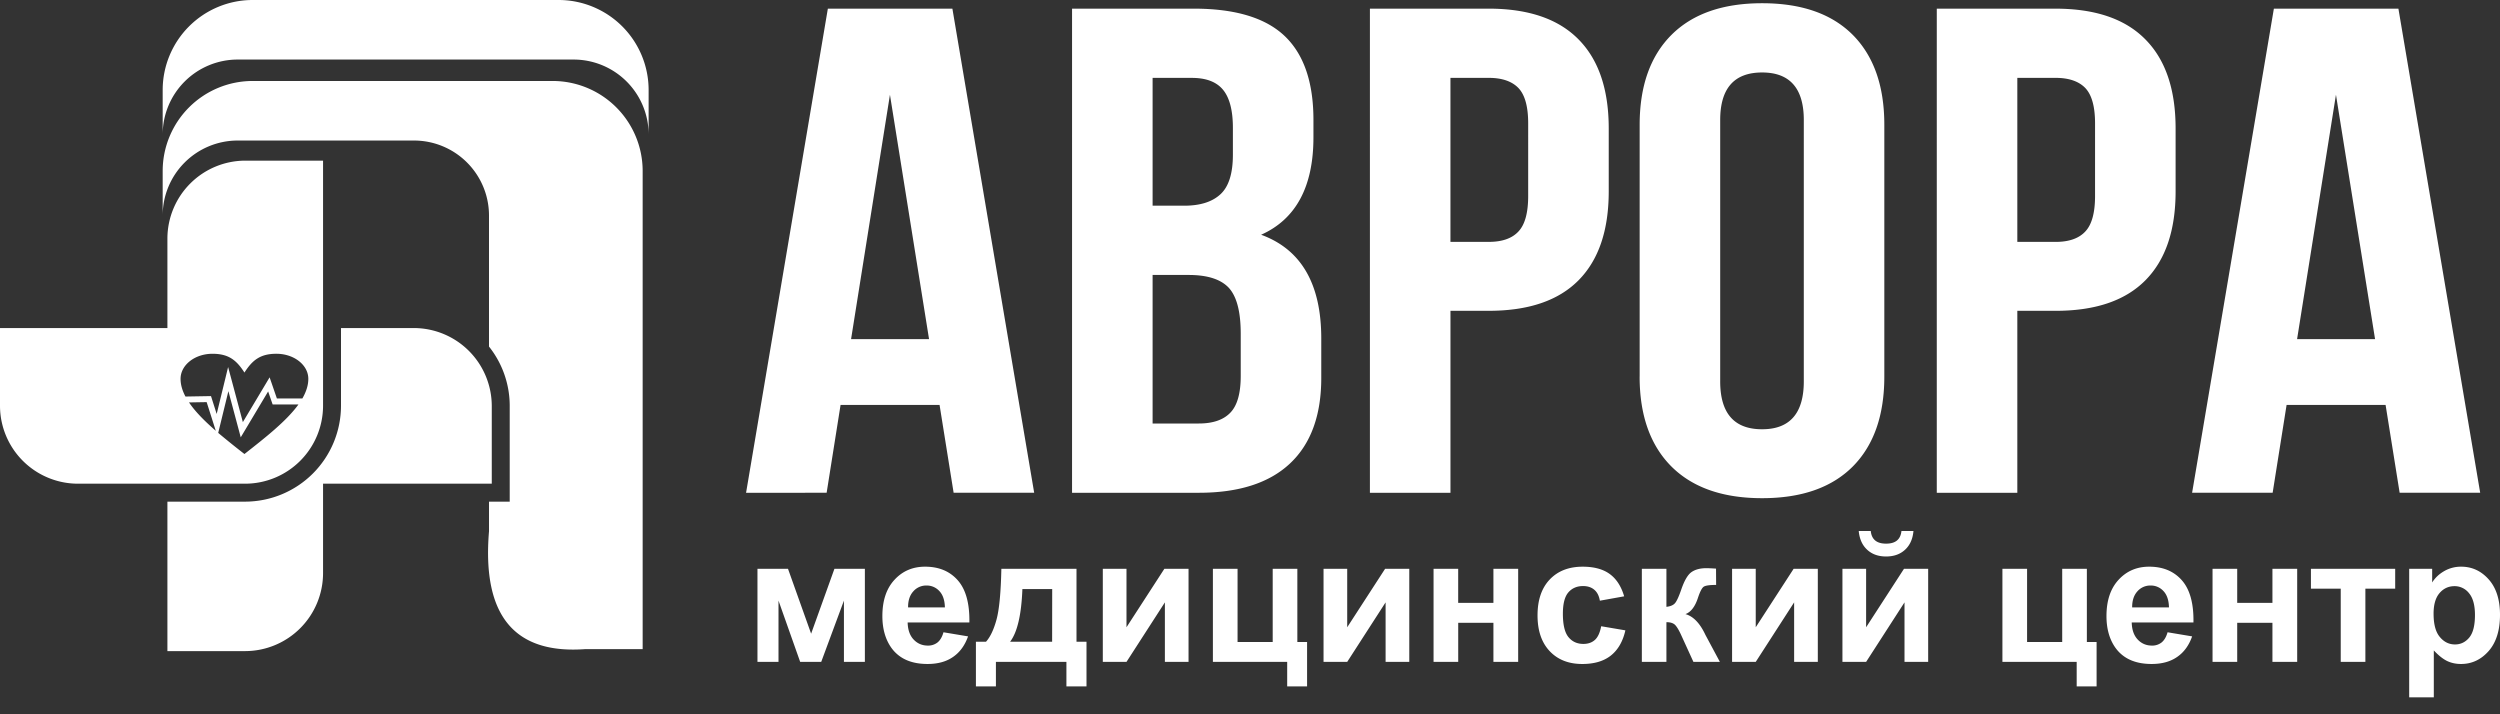 <svg xmlns="http://www.w3.org/2000/svg" width="140" height="40" fill="none"><rect width="100%" height="100%" fill="#333333" stroke="none"/><path fill-rule="evenodd" clip-rule="evenodd" d="M13.689 20.864c.447-.702.894-1.053 1.788-1.053.988 0 1.789.629 1.789 1.404 0 .366-.122.733-.334 1.1h-1.426l-.29-.844-.118-.34-.184.309-1.314 2.199-.656-2.453-.17-.633-.154.637-.486 1.993-.28-.884-.038-.118-.125.002-1.305.023c-.175-.33-.274-.661-.274-.991 0-.775.8-1.404 1.788-1.404.894 0 1.342.351 1.789 1.053zm3.025 1.785c-.667.925-1.846 1.85-3.025 2.776a47.616 47.616 0 01-1.469-1.183l.098-.402.472-1.936.589 2.203.102.383.203-.34 1.332-2.23.212.616.04.113h1.446zm-4.63 1.476c-.61-.53-1.142-1.06-1.499-1.589l.988-.017.424 1.332.087.274zm6.007-1.707V8.996h-4.358a4.37 4.37 0 00-4.358 4.358v5.017H0v4.358a4.37 4.37 0 004.358 4.358h9.374a4.37 4.37 0 004.359-4.358v-.311zm0 4.669h9.448v-4.358a4.37 4.37 0 00-4.358-4.358h-4.085v4.358a5.377 5.377 0 01-5.363 5.363H9.375v8.37h4.358a4.37 4.37 0 004.358-4.358v-5.017z" fill="#fff"/><path fill-rule="evenodd" clip-rule="evenodd" d="M14.139 4.535H30.96a5.043 5.043 0 015.029 5.028V36.35h-3.202c-3.86.287-5.811-1.733-5.402-6.603v-1.655h1.159V22.73a5.333 5.333 0 00-1.16-3.322V12.06a4.202 4.202 0 00-4.19-4.19H13.3a4.202 4.202 0 00-4.19 4.19V9.563a5.043 5.043 0 015.029-5.028z" fill="#fff"/><path fill-rule="evenodd" clip-rule="evenodd" d="M14.139 0h17.156a5.043 5.043 0 015.028 5.028v2.497a4.203 4.203 0 00-4.19-4.19H13.3a4.202 4.202 0 00-4.19 4.19V5.028A5.043 5.043 0 0114.137 0zM41.78 27.595L46.36.484h6.974l4.58 27.11h-4.511l-.787-4.917h-5.544l-.78 4.918H41.78zm5.88-8.603h4.367l-2.19-13.687-2.177 13.687zm12.375 8.603V.484h6.817c2.314 0 4.011.51 5.086 1.53 1.074 1.02 1.615 2.587 1.615 4.704v.968c0 2.768-.979 4.588-2.93 5.46 2.245.82 3.368 2.755 3.368 5.808v2.213c0 2.091-.582 3.685-1.745 4.782-1.164 1.097-2.868 1.646-5.113 1.646h-7.098zm4.51-3.879h2.588c.787 0 1.376-.2 1.766-.606.39-.4.582-1.091.582-2.059v-2.362c0-1.239-.226-2.09-.671-2.575-.452-.478-1.198-.716-2.238-.716h-2.026v8.318zm0-12.197h1.773c.904 0 1.581-.22 2.04-.652.459-.432.684-1.168.684-2.2v-1.51c0-.968-.184-1.678-.547-2.123-.363-.446-.945-.672-1.752-.672h-2.197v7.157zm12.17 16.076V.484h6.646c2.231 0 3.908.574 5.038 1.723 1.129 1.142 1.69 2.807 1.69 4.989v3.517c0 2.18-.561 3.84-1.69 4.982-1.13 1.142-2.807 1.71-5.031 1.71h-2.142v10.19h-4.51zm4.51-14.05h2.15c.746 0 1.3-.193 1.663-.587.363-.387.54-1.052.54-1.98V6.911c0-.93-.177-1.588-.54-1.975-.363-.38-.917-.575-1.663-.575h-2.15v9.184zm10.596 7.545V6.989c0-2.168.595-3.846 1.78-5.034C94.783.775 96.474.181 98.678.181c2.211 0 3.901.593 5.079 1.774 1.177 1.188 1.765 2.866 1.765 5.034v14.1c0 2.169-.588 3.847-1.765 5.034-1.178 1.181-2.868 1.775-5.079 1.775-2.204 0-3.895-.594-5.079-1.775-1.184-1.187-1.78-2.865-1.78-5.033zm4.51.264c0 1.788.78 2.685 2.348 2.685 1.554 0 2.334-.897 2.334-2.685V6.724c0-1.774-.78-2.665-2.334-2.665-1.567 0-2.348.89-2.348 2.665v14.63zm12.129 6.24V.485h6.646c2.231 0 3.908.574 5.037 1.723 1.13 1.142 1.691 2.807 1.691 4.989v3.517c0 2.18-.561 3.84-1.691 4.982-1.129 1.142-2.806 1.71-5.03 1.71h-2.143v10.19h-4.51zm4.51-14.048h2.149c.746 0 1.301-.194 1.664-.588.362-.387.54-1.052.54-1.98V6.911c0-.93-.178-1.588-.54-1.975-.363-.38-.918-.575-1.664-.575h-2.149v9.184zm9.788 14.049L127.337.484h6.974l4.579 27.11h-4.51l-.787-4.917h-5.544l-.781 4.918h-4.51zm5.879-8.603h4.367l-2.19-13.687-2.177 13.687zM42.418 31.853h1.71l1.295 3.633 1.305-3.633h1.705v5.213H47.26v-3.432l-1.272 3.432H44.81l-1.214-3.432v3.432h-1.178v-5.213zm10.417 3.554l1.376.23c-.178.504-.456.888-.838 1.15-.38.266-.858.396-1.431.396-.907 0-1.577-.295-2.013-.888-.343-.474-.516-1.074-.516-1.796 0-.865.226-1.542.679-2.031.45-.49 1.022-.734 1.712-.734.776 0 1.388.256 1.837.769.448.513.662 1.297.644 2.354h-3.457c.01.41.12.728.333.954.213.228.48.342.796.342a.846.846 0 00.545-.176c.147-.12.26-.309.333-.57zm.079-1.394c-.01-.4-.112-.704-.309-.912a.95.95 0 00-.717-.312.956.956 0 00-.745.33c-.197.218-.294.517-.29.894h2.06zm6.805 3.053h-3.948v1.374h-1.12v-2.503h.565c.237-.262.431-.67.585-1.227.154-.556.247-1.51.275-2.857h4.208v4.084h.56v2.503h-1.125v-1.374zm-.8-1.13l.004-2.95h-1.669c-.055 1.44-.285 2.424-.687 2.95h2.351zm2.838-4.083h1.326v3.274l2.121-3.274h1.354v5.213h-1.325v-3.333l-2.15 3.333h-1.326v-5.213zm6.165 0h1.381v4.099h1.968v-4.1h1.38v4.1h.545v2.488h-1.114v-1.374h-4.16v-5.213zm6.196 0h1.325v3.274l2.122-3.274h1.354v5.213h-1.326v-3.333l-2.15 3.333h-1.325v-5.213zm6.16 0h1.38v1.908h1.973v-1.908h1.386v5.213h-1.386v-2.19H81.66v2.19h-1.381v-5.213zm10.675 1.541l-1.361.245c-.045-.271-.15-.476-.312-.613-.162-.138-.372-.207-.63-.207-.345 0-.618.12-.823.356-.204.238-.306.635-.306 1.191 0 .619.104 1.056.311 1.31.208.255.486.383.837.383.263 0 .476-.074.643-.223.168-.15.285-.406.354-.767l1.355.23c-.14.62-.412 1.092-.81 1.409-.4.318-.934.475-1.606.475-.763 0-1.37-.24-1.823-.72-.454-.481-.68-1.148-.68-2 0-.86.227-1.53.681-2.009.456-.48 1.071-.72 1.847-.72.635 0 1.14.137 1.515.41.374.273.644.69.808 1.25zm.99-1.541h1.376v2.13c.228-.026.39-.096.486-.212.094-.114.21-.365.343-.75.176-.515.37-.843.58-.987.21-.144.485-.216.825-.216.104 0 .287.008.544.025l.006.913c-.364 0-.597.033-.698.102-.102.072-.21.287-.328.644-.161.48-.392.777-.692.888.434.122.802.5 1.104 1.134.015.034.034.067.054.104l.77 1.438h-1.482l-.688-1.507c-.14-.304-.263-.5-.365-.588-.104-.085-.256-.129-.459-.129v2.224h-1.376v-5.213zm5.053 0h1.325v3.274l2.122-3.274h1.354v5.213h-1.326v-3.333l-2.15 3.333h-1.325v-5.213zm6.18 0h1.326v3.274l2.121-3.274h1.354v5.213h-1.325v-3.333l-2.15 3.333h-1.326v-5.213zm3.305-2.117h.672c-.039.444-.195.794-.468 1.047-.275.255-.628.38-1.064.38-.436 0-.789-.125-1.062-.38-.274-.253-.429-.603-.47-1.047h.674c.022.233.104.407.245.528.141.119.345.18.613.18s.473-.061.613-.18c.141-.12.223-.295.247-.528zm5.654 2.117h1.381v4.099h1.967v-4.1h1.381v4.1h.545v2.488h-1.115v-1.374h-4.159v-5.213zm9.249 3.554l1.375.23c-.177.504-.455.888-.837 1.15-.381.266-.858.396-1.432.396-.906 0-1.577-.295-2.012-.888-.344-.474-.516-1.074-.516-1.796 0-.865.226-1.542.678-2.031.451-.49 1.022-.734 1.713-.734.776 0 1.388.256 1.837.769.447.513.662 1.297.643 2.354h-3.457c.01.41.121.728.333.954.213.228.48.342.796.342a.844.844 0 00.545-.176c.148-.12.26-.309.334-.57zm.078-1.394c-.01-.4-.112-.704-.308-.912a.95.95 0 00-.717-.312.958.958 0 00-.746.33c-.196.218-.293.517-.29.894h2.061zm2.44-2.16h1.381v1.908h1.973v-1.908h1.386v5.213h-1.386v-2.19h-1.973v2.19h-1.381v-5.213zm5.51 0h4.718v1.114h-1.669v4.099h-1.38v-4.099h-1.669v-1.114zm5.502 0h1.287v.765c.166-.263.392-.475.677-.638a1.87 1.87 0 01.948-.246c.605 0 1.12.238 1.541.712.422.474.633 1.136.633 1.984 0 .87-.213 1.547-.637 2.03-.426.482-.942.723-1.547.723-.288 0-.549-.057-.784-.17-.233-.116-.479-.312-.739-.59v2.627h-1.379v-7.197zm1.366 2.518c0 .585.115 1.02.348 1.297.232.28.515.421.85.421.32 0 .586-.129.799-.385.213-.257.32-.679.32-1.264 0-.548-.11-.953-.33-1.218a1.017 1.017 0 00-.814-.397c-.337 0-.617.129-.84.39-.223.26-.333.645-.333 1.156z" fill="#fff"/></svg>